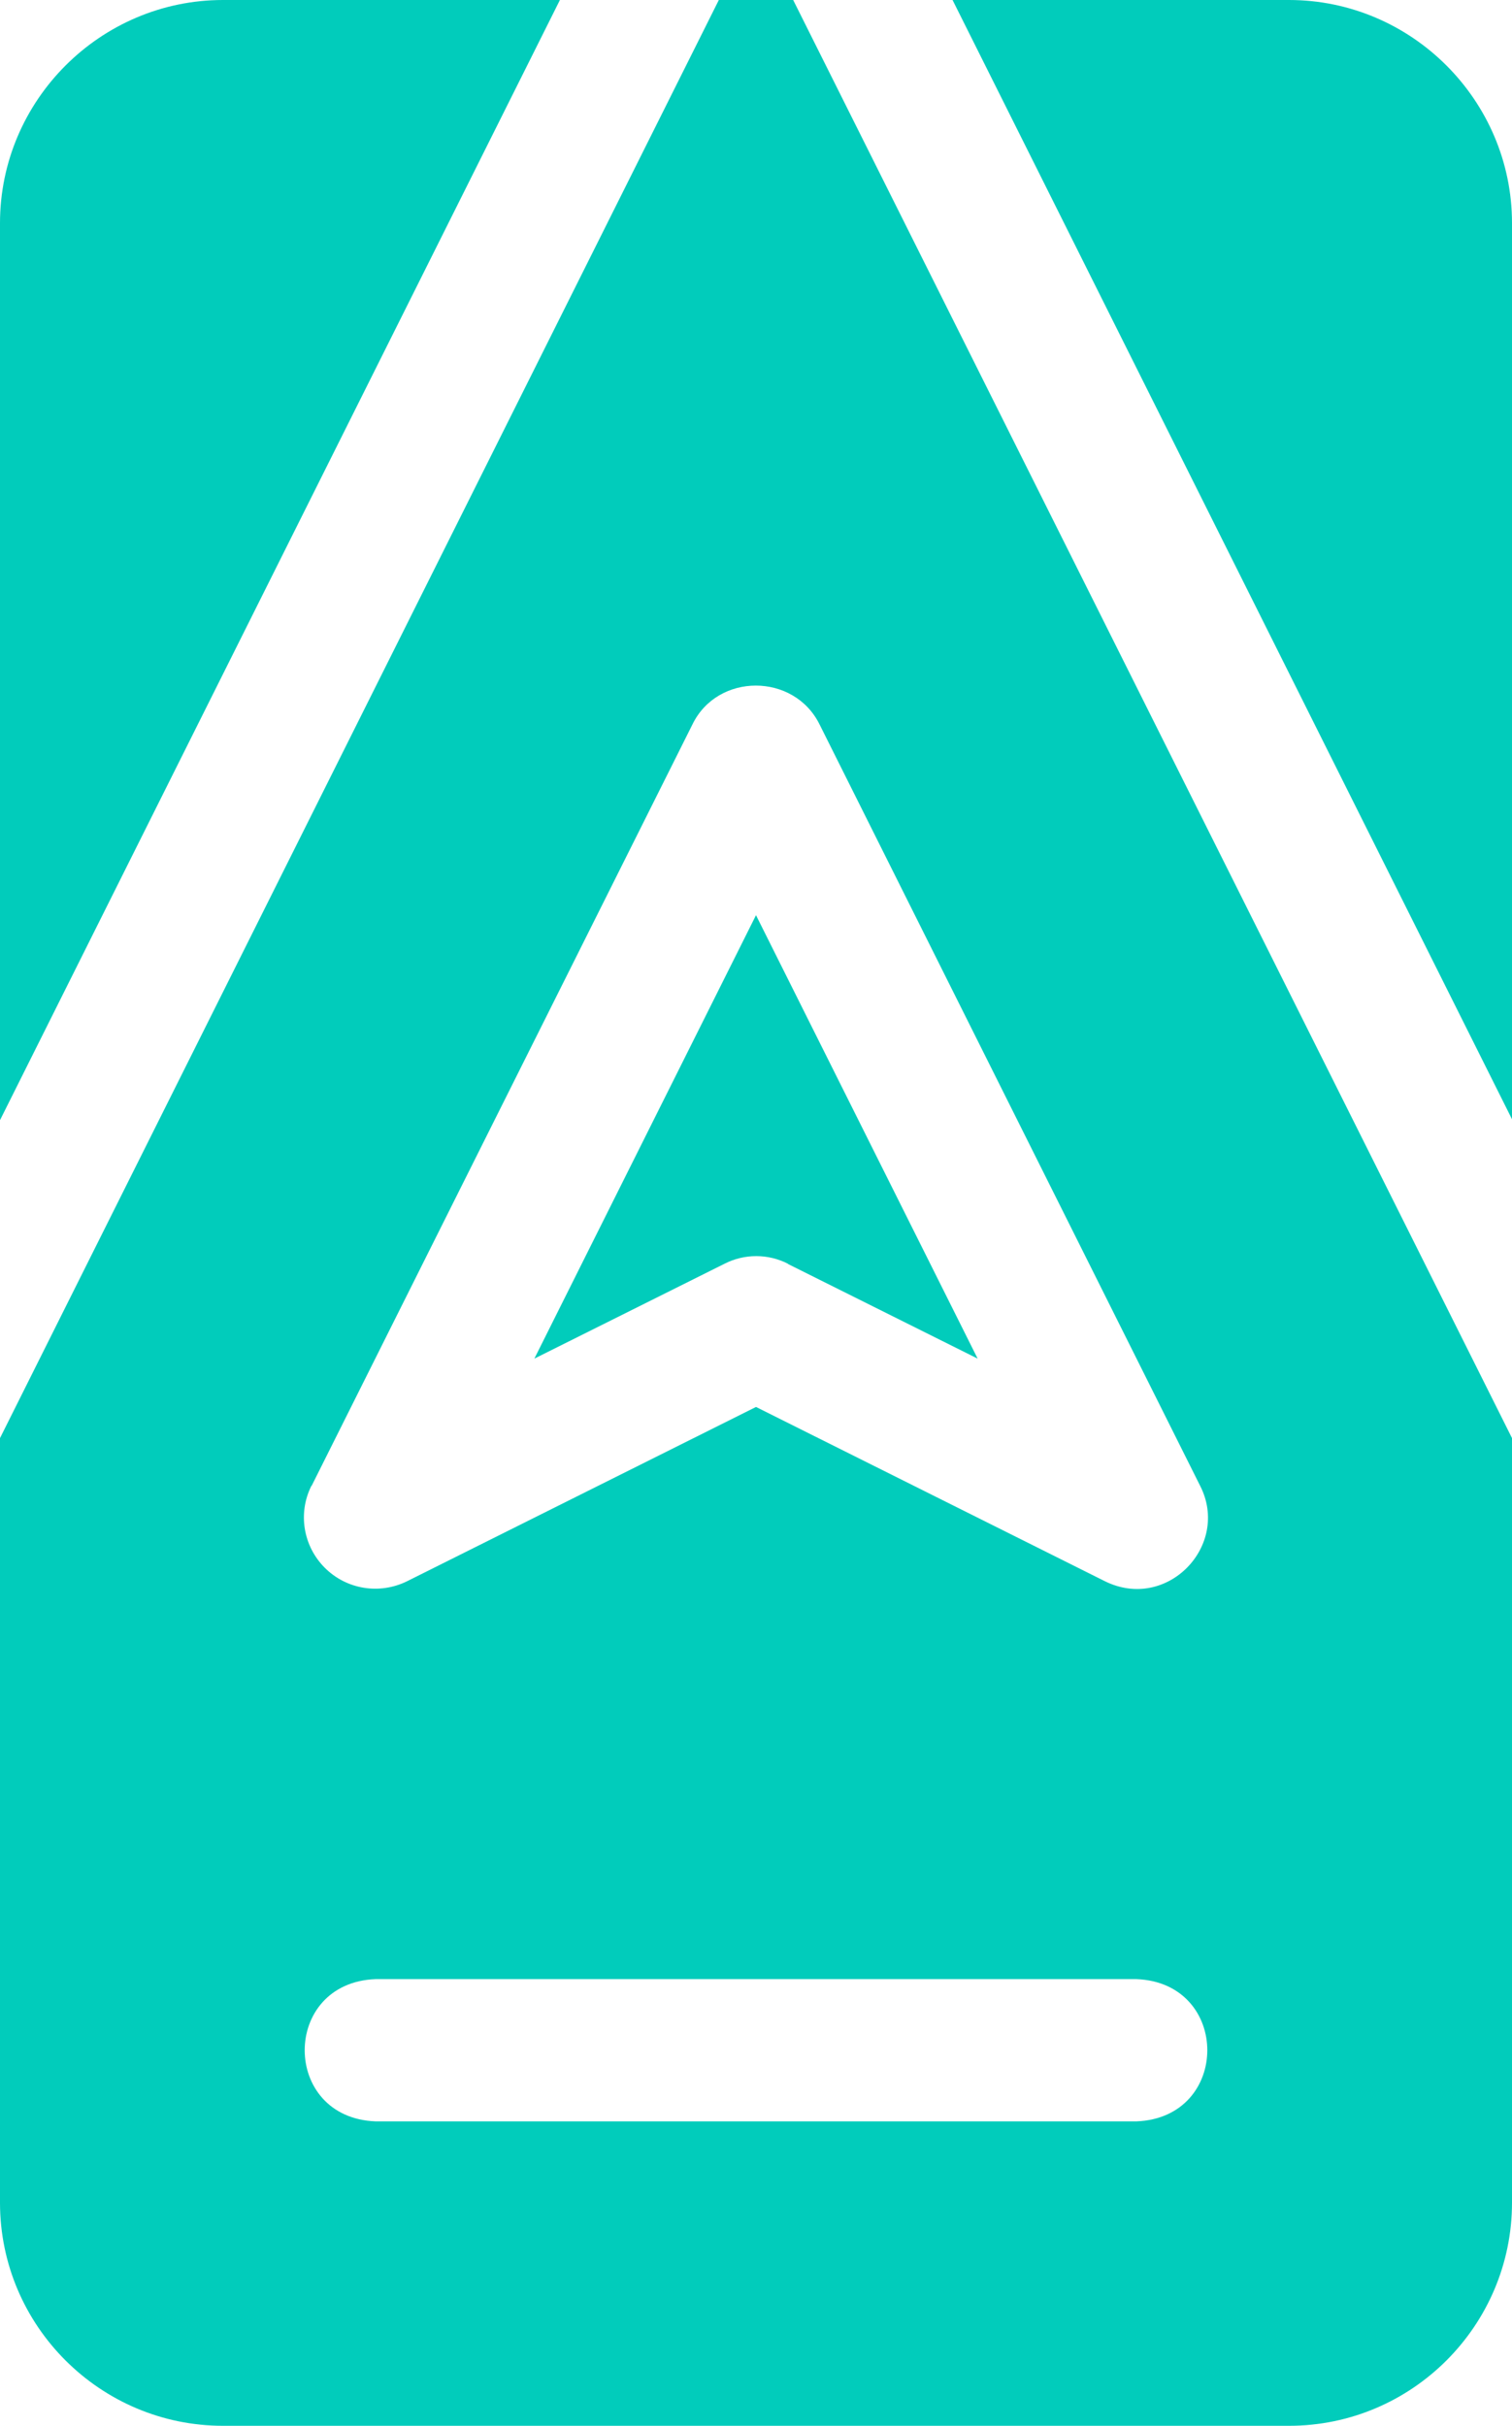 <?xml version="1.0" encoding="UTF-8"?>
<svg xmlns="http://www.w3.org/2000/svg" id="Layer_2" data-name="Layer 2" viewBox="0 0 32.54 52.19">
  <g id="Layer_3" data-name="Layer 3">
    <g>
      <path fill="#01ccbb" d="M16.95,27.19l4.09,2.04-4.77-9.54-4.77,9.54,4.09-2.04c.43-.22,.94-.22,1.37,0Z"></path>
      <path fill="#01ccbb" d="M32.54,24.1V4.8C32.54,2.16,30.38,0,27.74,0h-7.24l12.05,24.1Z"></path>
      <path fill="#01ccbb" d="M12.05,0H4.8C2.16,0,0,2.16,0,4.8V24.1L12.05,0Z"></path>
      <path fill="#01ccbb" d="M17.07,0h-1.6L0,30.94v16.45C0,50.04,2.16,52.19,4.8,52.19H27.74c2.65,0,4.8-2.16,4.8-4.8V30.94L17.07,0ZM6.71,31.96L14.9,15.59c.54-1.12,2.19-1.12,2.74,0l8.19,16.38c.65,1.28-.71,2.71-2.05,2.05l-7.51-3.75-7.51,3.75c-.59,.29-1.3,.18-1.77-.29-.47-.47-.58-1.18-.29-1.76h0Zm17.75,13.68H8.08c-2.03-.08-2.03-2.98,0-3.06H24.46c2.03,.08,2.03,2.98,0,3.06Z"></path>
    </g>
  </g>
</svg>
